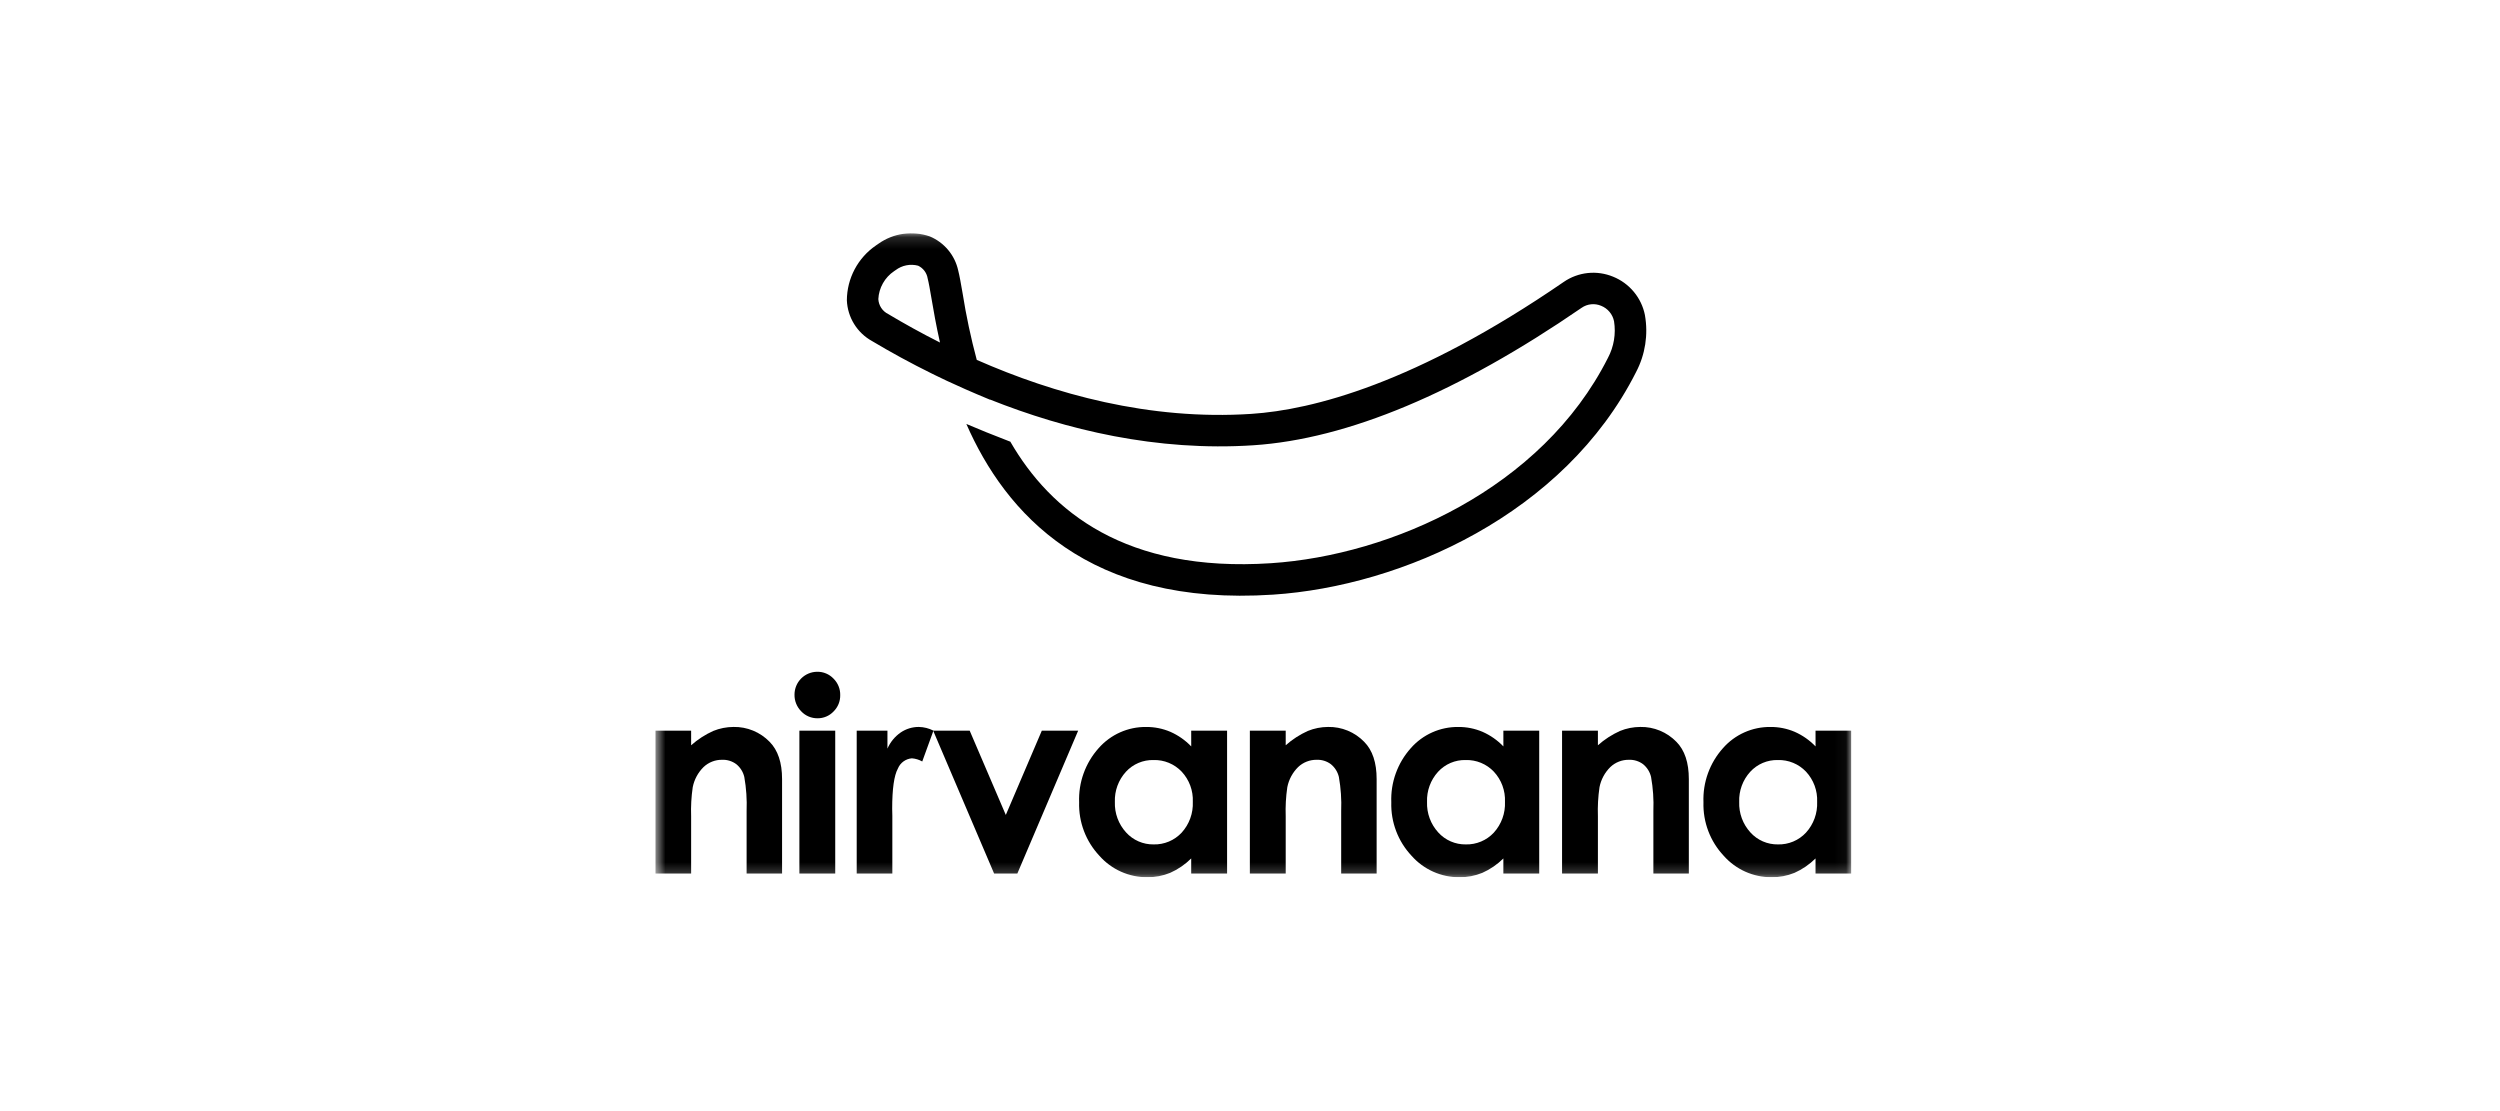 <svg width="216" height="96" viewBox="0 0 216 96" fill="none" xmlns="http://www.w3.org/2000/svg">
<g clip-path="url(#clip0_130_6199)">
<mask id="mask0_130_6199" style="mask-type:luminance" maskUnits="userSpaceOnUse" x="56" y="20" width="104" height="56">
<path d="M159.961 20.143H56.617V75.794H159.961V20.143Z" fill="white"/>
</mask>
<g mask="url(#mask0_130_6199)">
<path d="M142.123 27.229C141.977 26.49 141.648 25.798 141.166 25.218C140.685 24.637 140.066 24.186 139.367 23.904C138.676 23.62 137.926 23.512 137.183 23.59C136.441 23.669 135.729 23.931 135.114 24.354C122.315 33.152 113.37 35.413 108.118 35.759C99.307 36.34 91.069 34.035 84.392 31.093C83.884 29.198 83.476 27.278 83.169 25.341C83.023 24.494 82.905 23.82 82.789 23.372C82.647 22.718 82.348 22.108 81.918 21.594C81.489 21.081 80.942 20.678 80.323 20.422C79.59 20.17 78.808 20.095 78.041 20.204C77.274 20.313 76.544 20.603 75.91 21.05L75.687 21.203L75.684 21.206C74.912 21.734 74.28 22.441 73.842 23.267C73.404 24.093 73.173 25.013 73.169 25.948C73.199 26.672 73.414 27.375 73.795 27.992C74.175 28.608 74.708 29.116 75.342 29.466C76.915 30.406 78.673 31.373 80.579 32.311V32.308L80.807 32.422C81.139 32.584 81.473 32.745 81.814 32.906C82.662 33.303 83.939 33.876 85.539 34.536C85.539 34.53 85.534 34.525 85.532 34.519C92.109 37.136 99.941 39.022 108.296 38.471C116.429 37.934 125.97 33.937 136.654 26.593C136.897 26.424 137.179 26.32 137.474 26.29C137.769 26.26 138.066 26.305 138.339 26.421C138.621 26.534 138.87 26.714 139.064 26.947C139.259 27.18 139.392 27.457 139.453 27.755C139.626 28.839 139.441 29.951 138.926 30.921C133.223 42.224 120.195 47.976 109.814 48.661C97.247 49.49 90.77 44.178 87.29 38.157L87.219 38.134C85.793 37.589 84.559 37.083 83.491 36.628C86.87 44.333 94.017 52.432 109.994 51.377C121.147 50.642 135.169 44.41 141.357 32.145C142.15 30.635 142.418 28.905 142.121 27.225M76.737 27.131C76.493 27.011 76.286 26.828 76.137 26.601C75.988 26.374 75.902 26.111 75.888 25.84C75.912 25.36 76.048 24.892 76.285 24.473C76.521 24.054 76.852 23.697 77.251 23.428L77.379 23.341C77.653 23.134 77.97 22.991 78.307 22.924C78.645 22.857 78.993 22.868 79.325 22.956C79.541 23.058 79.73 23.212 79.874 23.403C80.017 23.595 80.112 23.818 80.15 24.055C80.252 24.452 80.354 25.051 80.483 25.802C80.654 26.801 80.877 28.105 81.215 29.595C79.596 28.78 78.096 27.943 76.735 27.131" fill="black"/>
<path d="M56.617 63.127H59.714V64.391C60.285 63.885 60.928 63.468 61.624 63.154C62.181 62.927 62.776 62.81 63.377 62.808C63.957 62.797 64.532 62.905 65.068 63.126C65.604 63.346 66.089 63.675 66.493 64.091C67.212 64.818 67.571 65.892 67.571 67.313V75.475H64.507V70.067C64.546 69.084 64.479 68.099 64.308 67.13C64.206 66.695 63.963 66.306 63.616 66.025C63.265 65.764 62.836 65.63 62.398 65.646C61.799 65.636 61.219 65.862 60.785 66.276C60.307 66.749 59.982 67.354 59.852 68.014C59.73 68.844 59.684 69.683 59.714 70.52V75.475H56.617V63.127Z" fill="black"/>
<path d="M70.615 58.041C70.877 58.037 71.136 58.088 71.376 58.19C71.617 58.291 71.834 58.441 72.014 58.631C72.203 58.817 72.352 59.04 72.452 59.286C72.552 59.531 72.601 59.795 72.595 60.06C72.6 60.323 72.551 60.583 72.452 60.827C72.352 61.07 72.204 61.29 72.017 61.474C71.84 61.661 71.626 61.81 71.388 61.91C71.151 62.011 70.895 62.062 70.637 62.059C70.374 62.062 70.113 62.011 69.87 61.908C69.628 61.806 69.409 61.654 69.229 61.462C69.039 61.272 68.89 61.046 68.789 60.797C68.689 60.549 68.64 60.282 68.645 60.014C68.645 59.491 68.853 58.99 69.222 58.62C69.591 58.25 70.093 58.041 70.615 58.041ZM69.067 63.127H72.164V75.475H69.067V63.127Z" fill="black"/>
<path d="M74.019 63.127H76.675V64.681C76.92 64.118 77.317 63.634 77.822 63.285C78.284 62.972 78.831 62.805 79.389 62.808C79.829 62.817 80.26 62.926 80.65 63.127L79.682 65.792C79.407 65.636 79.101 65.543 78.786 65.519C78.522 65.54 78.27 65.634 78.056 65.79C77.843 65.946 77.677 66.159 77.578 66.403C77.25 66.995 77.086 68.152 77.085 69.877L77.098 70.479V75.472H74.019V63.127Z" fill="black"/>
<path d="M80.625 63.127H83.78L86.902 70.412L90.014 63.127H93.154L87.899 75.473H85.891L80.625 63.127Z" fill="black"/>
<path d="M102.92 63.127H106.02V75.475H102.92V74.169C102.395 74.691 101.779 75.113 101.102 75.414C100.474 75.67 99.801 75.799 99.123 75.793C98.34 75.796 97.567 75.632 96.853 75.312C96.139 74.992 95.502 74.522 94.985 73.936C93.817 72.69 93.188 71.032 93.237 69.324C93.17 67.602 93.776 65.921 94.926 64.637C95.439 64.055 96.07 63.59 96.779 63.275C97.487 62.959 98.255 62.801 99.031 62.81C99.748 62.805 100.459 62.947 101.12 63.229C101.797 63.528 102.409 63.956 102.922 64.49L102.92 63.127ZM99.665 65.667C99.217 65.656 98.773 65.741 98.361 65.916C97.949 66.092 97.579 66.353 97.277 66.683C96.631 67.394 96.289 68.33 96.325 69.29C96.291 70.261 96.639 71.206 97.293 71.922C97.594 72.255 97.961 72.519 98.372 72.697C98.782 72.876 99.227 72.964 99.674 72.957C100.127 72.969 100.576 72.884 100.994 72.709C101.411 72.534 101.786 72.272 102.095 71.941C102.755 71.215 103.102 70.258 103.059 69.278C103.08 68.801 103.005 68.324 102.84 67.876C102.674 67.428 102.421 67.017 102.095 66.668C101.783 66.34 101.405 66.081 100.987 65.909C100.568 65.736 100.118 65.654 99.666 65.667" fill="black"/>
<path d="M107.988 63.127H111.085V64.391C111.656 63.885 112.3 63.468 112.995 63.154C113.552 62.927 114.147 62.81 114.749 62.808C115.328 62.797 115.904 62.905 116.44 63.126C116.975 63.346 117.46 63.675 117.864 64.091C118.583 64.816 118.942 65.89 118.941 67.313V75.475H115.878V70.067C115.917 69.084 115.851 68.099 115.679 67.13C115.577 66.695 115.334 66.306 114.987 66.025C114.636 65.764 114.207 65.63 113.769 65.646C113.17 65.636 112.591 65.862 112.156 66.276C111.678 66.749 111.353 67.354 111.223 68.014C111.102 68.844 111.055 69.683 111.085 70.52V75.475H107.988V63.127Z" fill="black"/>
<path d="M129.891 63.127H132.988V75.475H129.891V74.169C129.366 74.691 128.75 75.113 128.073 75.414C127.444 75.67 126.772 75.799 126.093 75.793C125.311 75.797 124.537 75.633 123.824 75.312C123.11 74.992 122.473 74.522 121.956 73.936C120.787 72.69 120.159 71.032 120.208 69.324C120.141 67.602 120.747 65.921 121.897 64.637C122.409 64.055 123.041 63.59 123.75 63.275C124.458 62.959 125.226 62.801 126.001 62.81C126.719 62.805 127.43 62.947 128.09 63.229C128.768 63.528 129.38 63.956 129.893 64.49L129.891 63.127ZM126.635 65.667C126.187 65.656 125.743 65.741 125.331 65.916C124.92 66.092 124.55 66.353 124.248 66.683C123.601 67.394 123.26 68.33 123.296 69.29C123.262 70.261 123.609 71.206 124.264 71.922C124.564 72.255 124.932 72.519 125.343 72.697C125.753 72.876 126.197 72.964 126.645 72.957C127.097 72.969 127.547 72.884 127.964 72.709C128.382 72.534 128.757 72.272 129.065 71.941C129.726 71.215 130.072 70.258 130.03 69.278C130.05 68.801 129.976 68.324 129.81 67.876C129.645 67.428 129.391 67.017 129.065 66.668C128.753 66.34 128.376 66.081 127.957 65.909C127.539 65.736 127.088 65.654 126.636 65.667" fill="black"/>
<path d="M134.962 63.127H138.059V64.391C138.629 63.885 139.273 63.468 139.969 63.154C140.525 62.927 141.121 62.81 141.722 62.808C142.302 62.797 142.877 62.905 143.413 63.126C143.949 63.346 144.434 63.675 144.838 64.091C145.557 64.816 145.916 65.89 145.915 67.313V75.475H142.852V70.067C142.891 69.084 142.824 68.099 142.652 67.13C142.551 66.695 142.307 66.306 141.961 66.025C141.61 65.764 141.18 65.63 140.743 65.646C140.143 65.636 139.564 65.862 139.13 66.276C138.652 66.749 138.326 67.354 138.197 68.014C138.075 68.844 138.029 69.683 138.059 70.52V75.475H134.962V63.127Z" fill="black"/>
<path d="M156.862 63.127H159.962V75.475H156.862V74.169C156.336 74.691 155.72 75.113 155.044 75.414C154.415 75.67 153.742 75.799 153.064 75.793C152.282 75.797 151.508 75.632 150.794 75.312C150.081 74.992 149.444 74.522 148.926 73.936C147.758 72.69 147.13 71.032 147.179 69.324C147.112 67.602 147.717 65.921 148.868 64.637C149.38 64.055 150.012 63.59 150.72 63.275C151.429 62.959 152.197 62.801 152.972 62.81C153.69 62.805 154.401 62.947 155.061 63.229C155.738 63.528 156.351 63.956 156.864 64.49L156.862 63.127ZM153.605 65.667C153.158 65.656 152.714 65.741 152.302 65.916C151.89 66.092 151.521 66.353 151.219 66.683C150.572 67.394 150.23 68.33 150.267 69.29C150.233 70.261 150.58 71.206 151.235 71.922C151.535 72.255 151.903 72.519 152.313 72.697C152.724 72.876 153.168 72.964 153.616 72.957C154.068 72.969 154.518 72.884 154.935 72.709C155.352 72.534 155.728 72.272 156.036 71.941C156.697 71.215 157.043 70.258 157.001 69.278C157.021 68.801 156.947 68.324 156.781 67.876C156.615 67.428 156.362 67.017 156.036 66.668C155.724 66.34 155.347 66.081 154.928 65.909C154.509 65.736 154.059 65.654 153.606 65.667" fill="black"/>
</g>
</g>
<defs>
<clipPath id="clip0_130_6199">
<rect width="103.344" height="55.65" fill="white" transform="translate(56.617 20.144)"/>
</clipPath>
</defs>
</svg>
